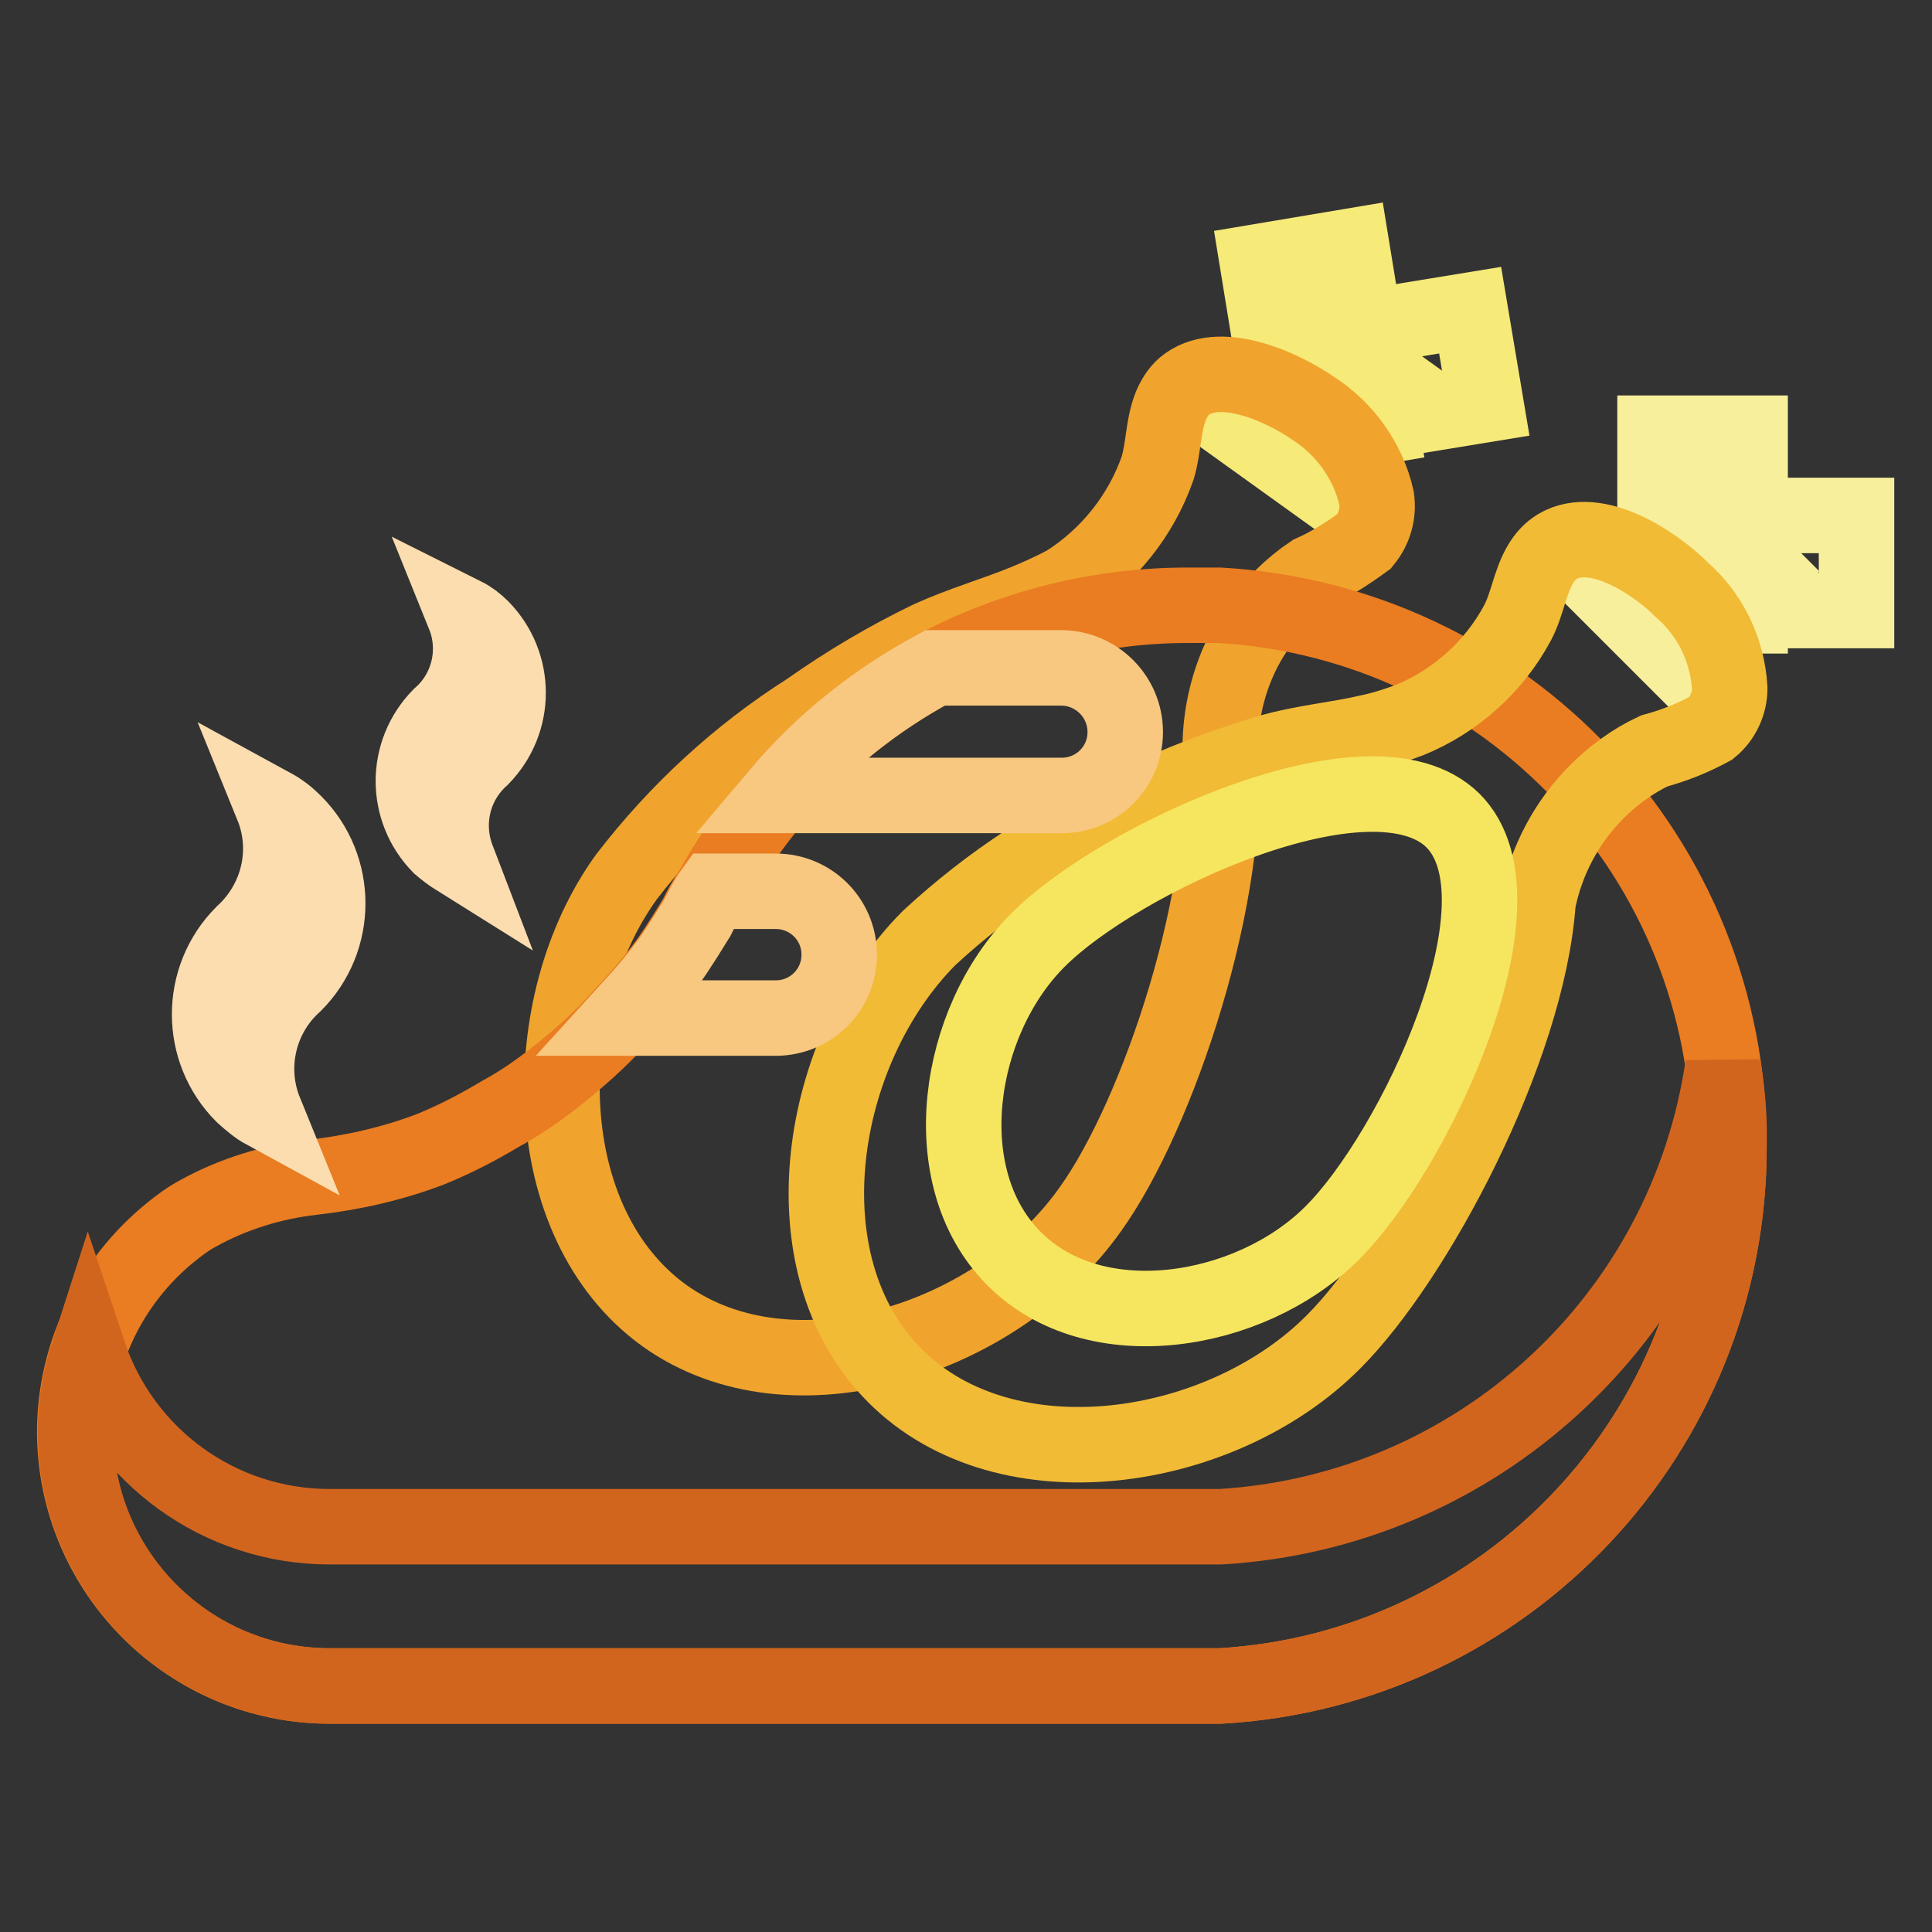 <?xml version="1.0" encoding="utf-8"?>
<!-- Svg Vector Icons : http://www.onlinewebfonts.com/icon -->
<!DOCTYPE svg PUBLIC "-//W3C//DTD SVG 1.1//EN" "http://www.w3.org/Graphics/SVG/1.1/DTD/svg11.dtd">
<svg version="1.1" xmlns="http://www.w3.org/2000/svg" xmlns:xlink="http://www.w3.org/1999/xlink" x="0px" y="0px" viewBox="0 0 256 256" enable-background="new 0 0 256 256" xml:space="preserve">
<rect x="0" y="0" width="256" height="256" fill="#333333" stroke="none"/>
<g> <path stroke-width="10" fill-opacity="0" stroke="#f6ea79"  d="M174.4,64.1l-10.3-7.4L174,43l10.3,7.4L174.4,64.1z"/> <path stroke-width="10" fill-opacity="0" stroke="#f6ea79"  d="M174.3,57.3l-2.1-12.5l22.6-3.7l2.1,12.5L174.3,57.3z"/> <path stroke-width="10" fill-opacity="0" stroke="#f6ea79"  d="M166.6,34.7l12.5-2.1l3.9,23.9l-12.5,2.1L166.6,34.7L166.6,34.7z"/> <path stroke-width="10" fill-opacity="0" stroke="#f0a42d"  d="M135.8,79.8c-4.2,1.7-8.4,2.9-12.6,4.8c-5.6,2.7-11,5.9-16.1,9.5c-9.3,5.9-17.4,13.4-24.1,22.1 c-12.2,16.9-12,45.8,5,58.1c17,12.2,44.4,3.1,56.5-14.1c8.9-12.4,19-42.1,17.2-62c0.2-5.6,2-11.1,5.3-15.6c1.8-2.6,4.1-4.9,6.8-6.7 c2.5-1.1,4.8-2.6,7-4.2c1.3-1.6,1.9-3.6,1.6-5.7c-1.1-4.9-4.2-9.2-8.4-11.9c-4.2-2.9-12.6-6.7-17.1-2.9c-0.8,0.7-1.4,1.7-1.8,2.7 c-1,2.6-0.9,5.4-1.7,8.1c-2.2,6.3-6.5,11.7-12.2,15.3C139.3,78.3,137.5,79.1,135.8,79.8z"/> <path stroke-width="10" fill-opacity="0" stroke="#ea7c21"  d="M229.1,151.8c0.1,38-29.5,69.4-67.4,71.6h-118c-18.6,0-33.7-15-33.8-33.6c0-10.3,4.7-20,12.7-26.5 c1.1-0.9,2.3-1.8,3.6-2.5c4.7-2.6,9.9-4.2,15.2-4.8c5.3-0.6,10.6-1.8,15.6-3.7c3.2-1.3,6.3-2.9,9.3-4.7c2.4-1.3,4.6-2.8,6.8-4.5 c3.2-2.5,6.3-5.2,9-8.2c1-1.1,1.9-2.1,2.9-3.2c1.8-2.1,3.5-4.2,5-6.6c0.8-1.2,1.5-2.4,2.2-3.5c0.6-1.2,1.2-2.4,2-3.5 c2.5-4.5,5.4-8.7,8.7-12.6c5.8-6.9,12.9-12.6,20.8-16.9c10.4-5.5,21.9-8.4,33.7-8.4h4.2C199.6,82.4,229.2,113.8,229.1,151.8z"/> <path stroke-width="10" fill-opacity="0" stroke="#d2651e"  d="M229.1,151.8c0.1,38-29.5,69.4-67.4,71.6h-118c-18.6,0-33.7-15.1-33.7-33.7c0-3.6,0.6-7.1,1.7-10.5 c4.6,13.8,17.4,23.1,32,23.1h118c33.9-2,61.7-27.5,66.6-61.1C228.9,144.7,229.2,148.2,229.1,151.8z"/> <path stroke-width="10" fill-opacity="0" stroke="#f8ef9c"  d="M222.1,87.6l-8.9-8.9l11.9-11.9l8.9,8.9L222.1,87.6z"/> <path stroke-width="10" fill-opacity="0" stroke="#f8ef9c"  d="M223.1,80.9V68.3H246v12.6H223.1z"/> <path stroke-width="10" fill-opacity="0" stroke="#f8ef9c"  d="M219.3,57.4h12.6v24.2h-12.6V57.4z"/> <path stroke-width="10" fill-opacity="0" stroke="#f1bb36"  d="M181.5,97c-4.2,1-9,1.4-13.4,2.7c-6,1.8-11.8,4-17.5,6.7c-10.1,4.3-19.4,10.4-27.5,17.9 c-14.8,14.9-19.3,43.2-4.5,58c14.8,14.8,43.3,10.4,58.1-4.5c10.8-10.8,25.7-38.6,27.1-58.3c1.1-5.5,3.8-10.6,7.8-14.6 c2.2-2.2,4.8-4.1,7.6-5.4c2.6-0.7,5.1-1.7,7.5-3c1.6-1.3,2.5-3.3,2.5-5.3c-0.3-5.1-2.6-9.8-6.4-13.1c-3.5-3.5-11.3-8.7-16.4-5.7 c-1,0.6-1.7,1.4-2.3,2.4c-1.4,2.4-1.7,5.2-3,7.7c-3.1,5.8-8.2,10.4-14.3,12.9C185.2,96,183.4,96.6,181.5,97z"/> <path stroke-width="10" fill-opacity="0" stroke="#f6e65f"  d="M137.5,124.6c-10.7,10.7-13.9,31.3-3.2,42.1c10.7,10.9,31.3,7.5,42.1-3.2c10.9-10.7,26.8-44.2,16.1-54.8 C181.8,98.2,148.2,113.8,137.5,124.6L137.5,124.6z"/> <path stroke-width="10" fill-opacity="0" stroke="#f8c880"  d="M149.1,97c0,4.7-3.8,8.4-8.4,8.4H103c5.8-6.9,12.9-12.6,20.9-16.9h16.9C145.3,88.6,149.1,92.3,149.1,97z  M111.2,126.5c0,4.7-3.8,8.4-8.4,8.4l0,0H82.3c1-1.1,1.9-2.1,2.9-3.2c1.8-2.1,3.5-4.2,5-6.6c0.8-1.2,1.5-2.4,2.2-3.5 c0.6-1.2,1.2-2.4,2-3.5h8.4C107.4,118.1,111.2,121.8,111.2,126.5L111.2,126.5z"/> <path stroke-width="10" fill-opacity="0" stroke="#fbddb0"  d="M39,130.4c5.9-5.9,5.9-15.5,0-21.4c-0.9-0.9-1.8-1.6-2.9-2.2c2.4,5.9,0.8,12.6-3.9,16.9 c-5.9,5.9-5.9,15.5,0,21.4c0.9,0.8,1.8,1.6,2.9,2.2C32.7,141.4,34.3,134.6,39,130.4z M63.8,100.4c4.7-4.8,4.7-12.4,0-17.2 c-0.7-0.7-1.5-1.3-2.3-1.7c1.9,4.7,0.6,10.1-3.2,13.4c-4.7,4.8-4.7,12.4,0,17.2c0.7,0.6,1.5,1.2,2.3,1.7 C58.8,109.1,60,103.8,63.8,100.4z"/></g>
</svg>